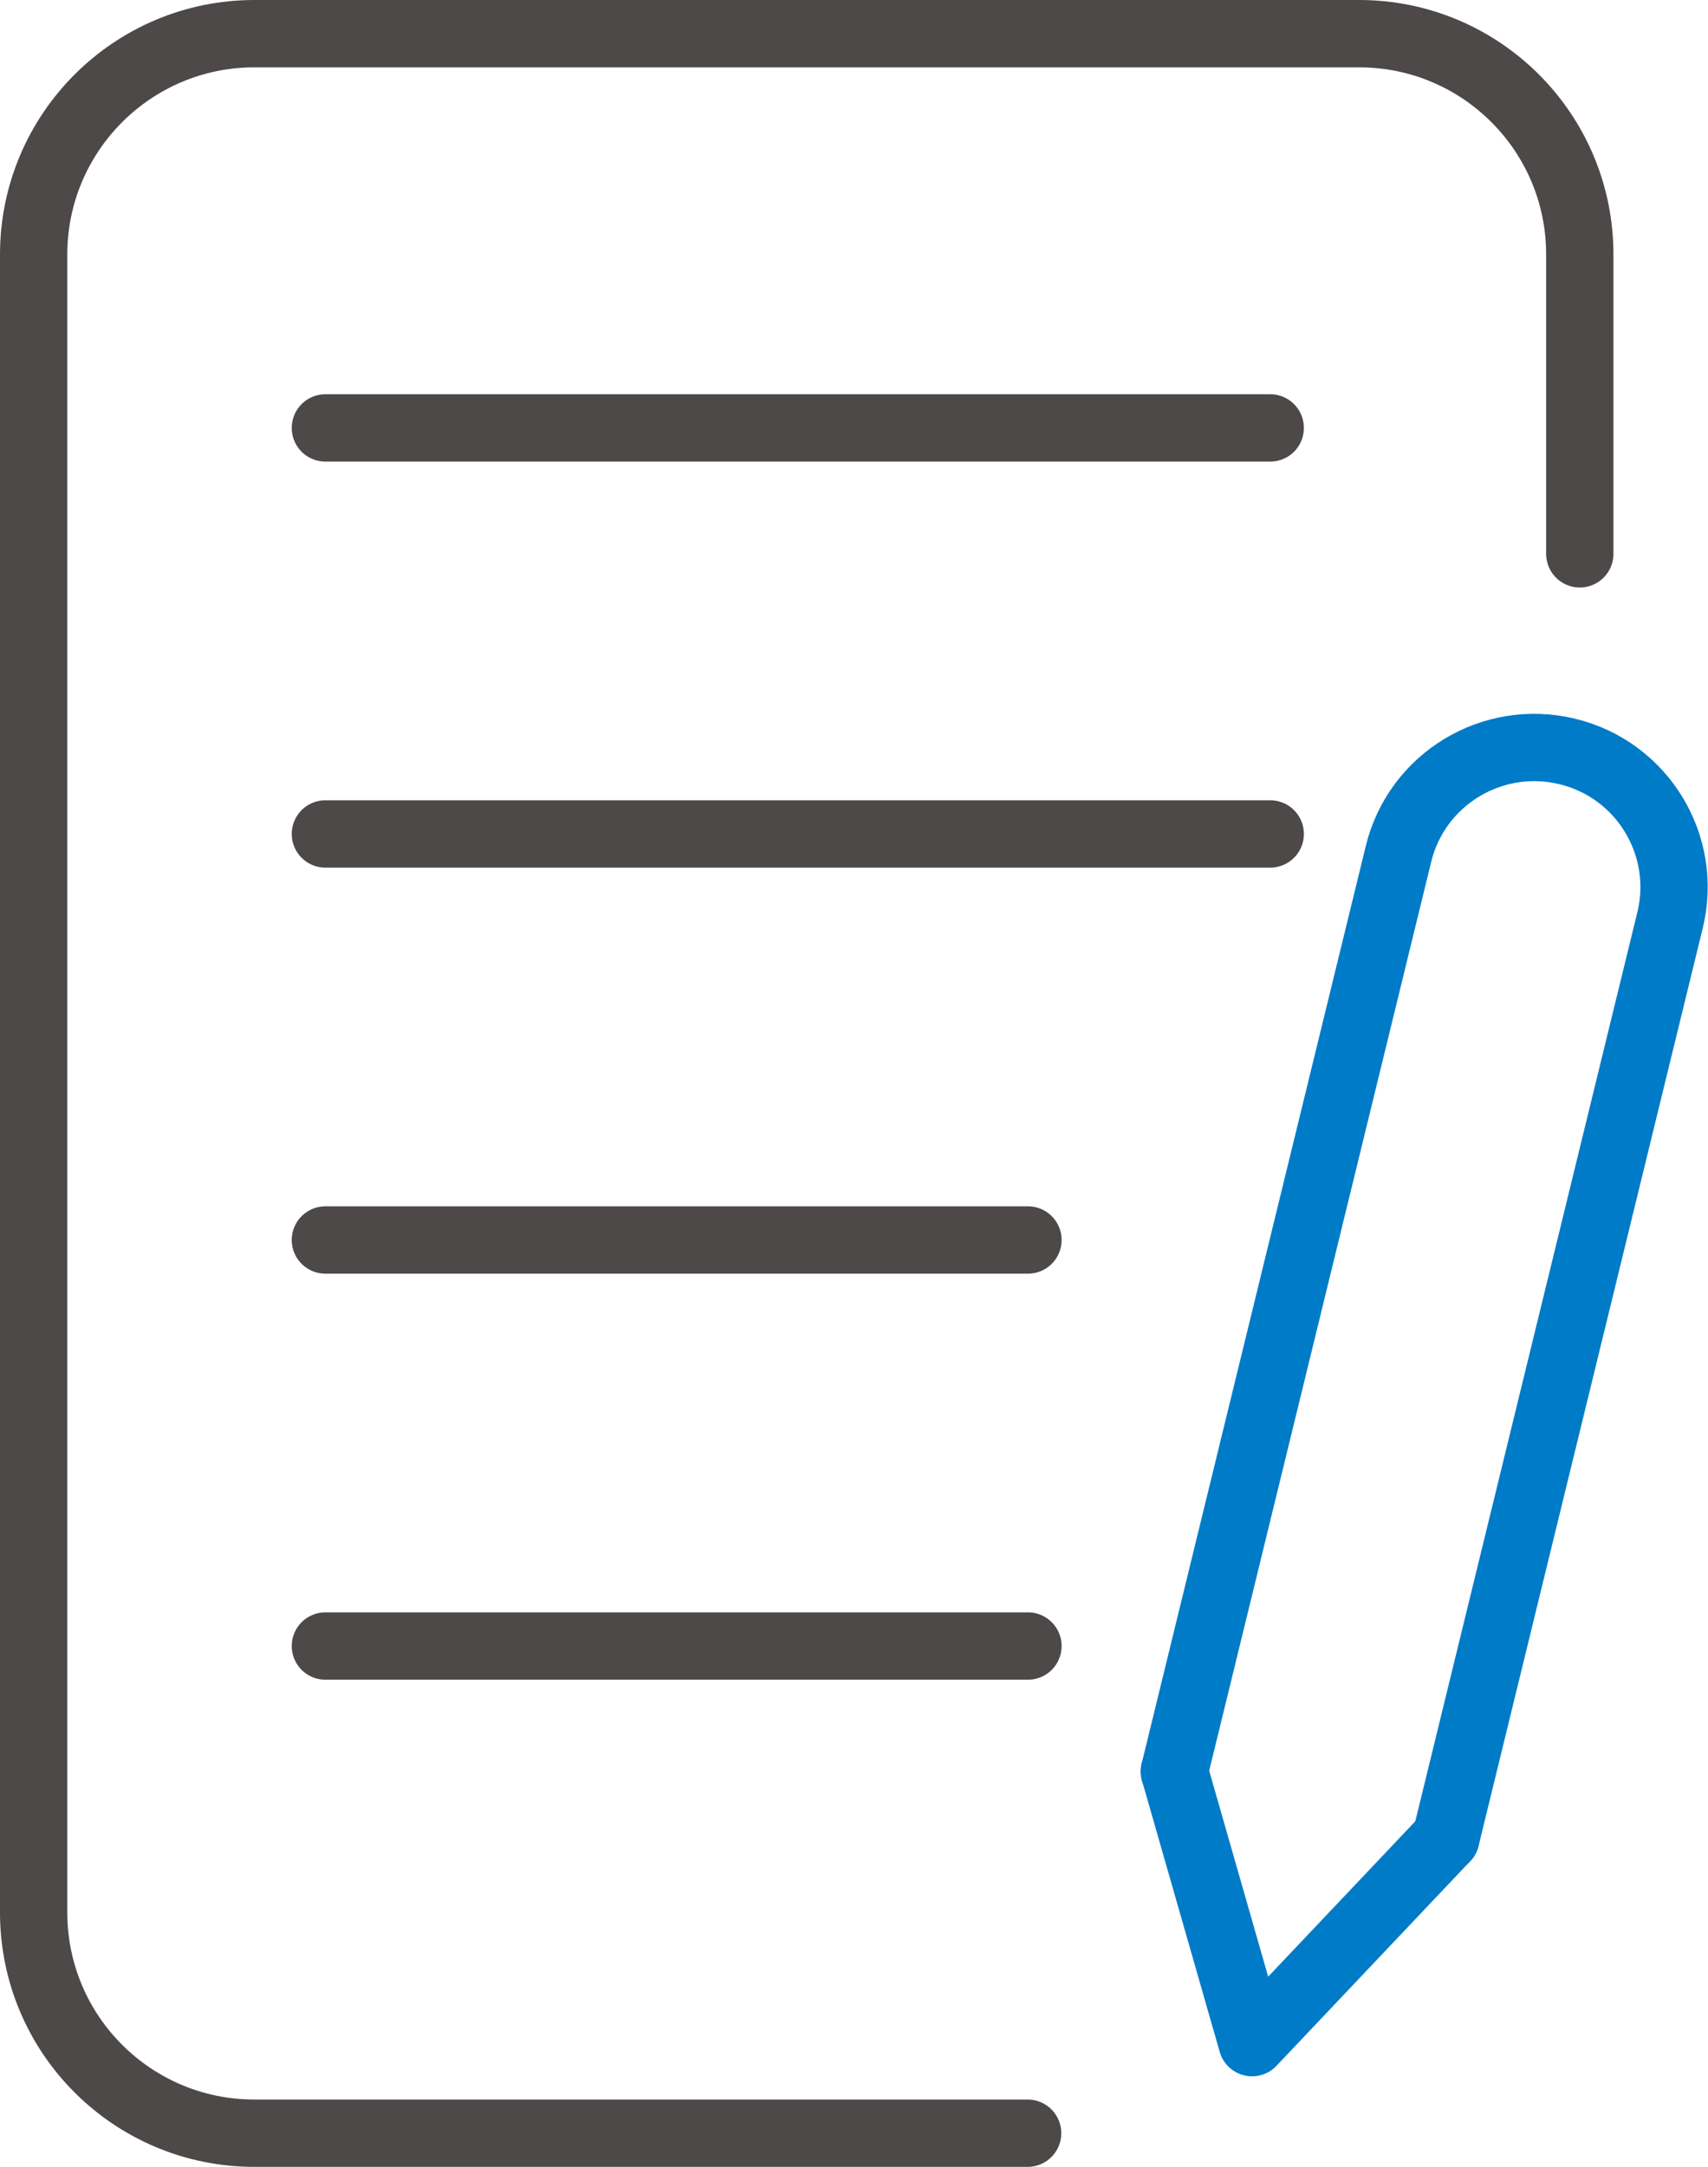 <?xml version="1.0" encoding="UTF-8"?><svg xmlns="http://www.w3.org/2000/svg" viewBox="0 0 50.76 64.36"><defs><style>.d{stroke:#4c4948;}.d,.e{fill:none;stroke-linecap:round;stroke-linejoin:round;stroke-width:2px;}.e{stroke:#007bc7;}</style></defs><g id="a"/><g id="b"><g id="c"><g><g><polyline class="e" points="34.9 52.61 37.21 60.67 42.97 54.59"/><path class="e" d="M42.97,54.59l6.66-27.25c.55-2.23-.82-4.48-3.05-5.02s-4.48,.82-5.02,3.05l-6.66,27.25"/></g><g><line class="d" x1="9.67" y1="12.71" x2="37.75" y2="12.71"/><line class="d" x1="9.67" y1="24.77" x2="37.75" y2="24.77"/><line class="d" x1="9.67" y1="36.83" x2="30.55" y2="36.83"/><line class="d" x1="9.67" y1="48.89" x2="30.55" y2="48.89"/><path class="d" d="M46.95,16.45V7.56c0-3.63-2.94-6.56-6.56-6.56H7.56C3.94,1,1,3.94,1,7.56V56.8c0,3.63,2.94,6.56,6.56,6.56H30.54"/></g></g></g></g></svg>